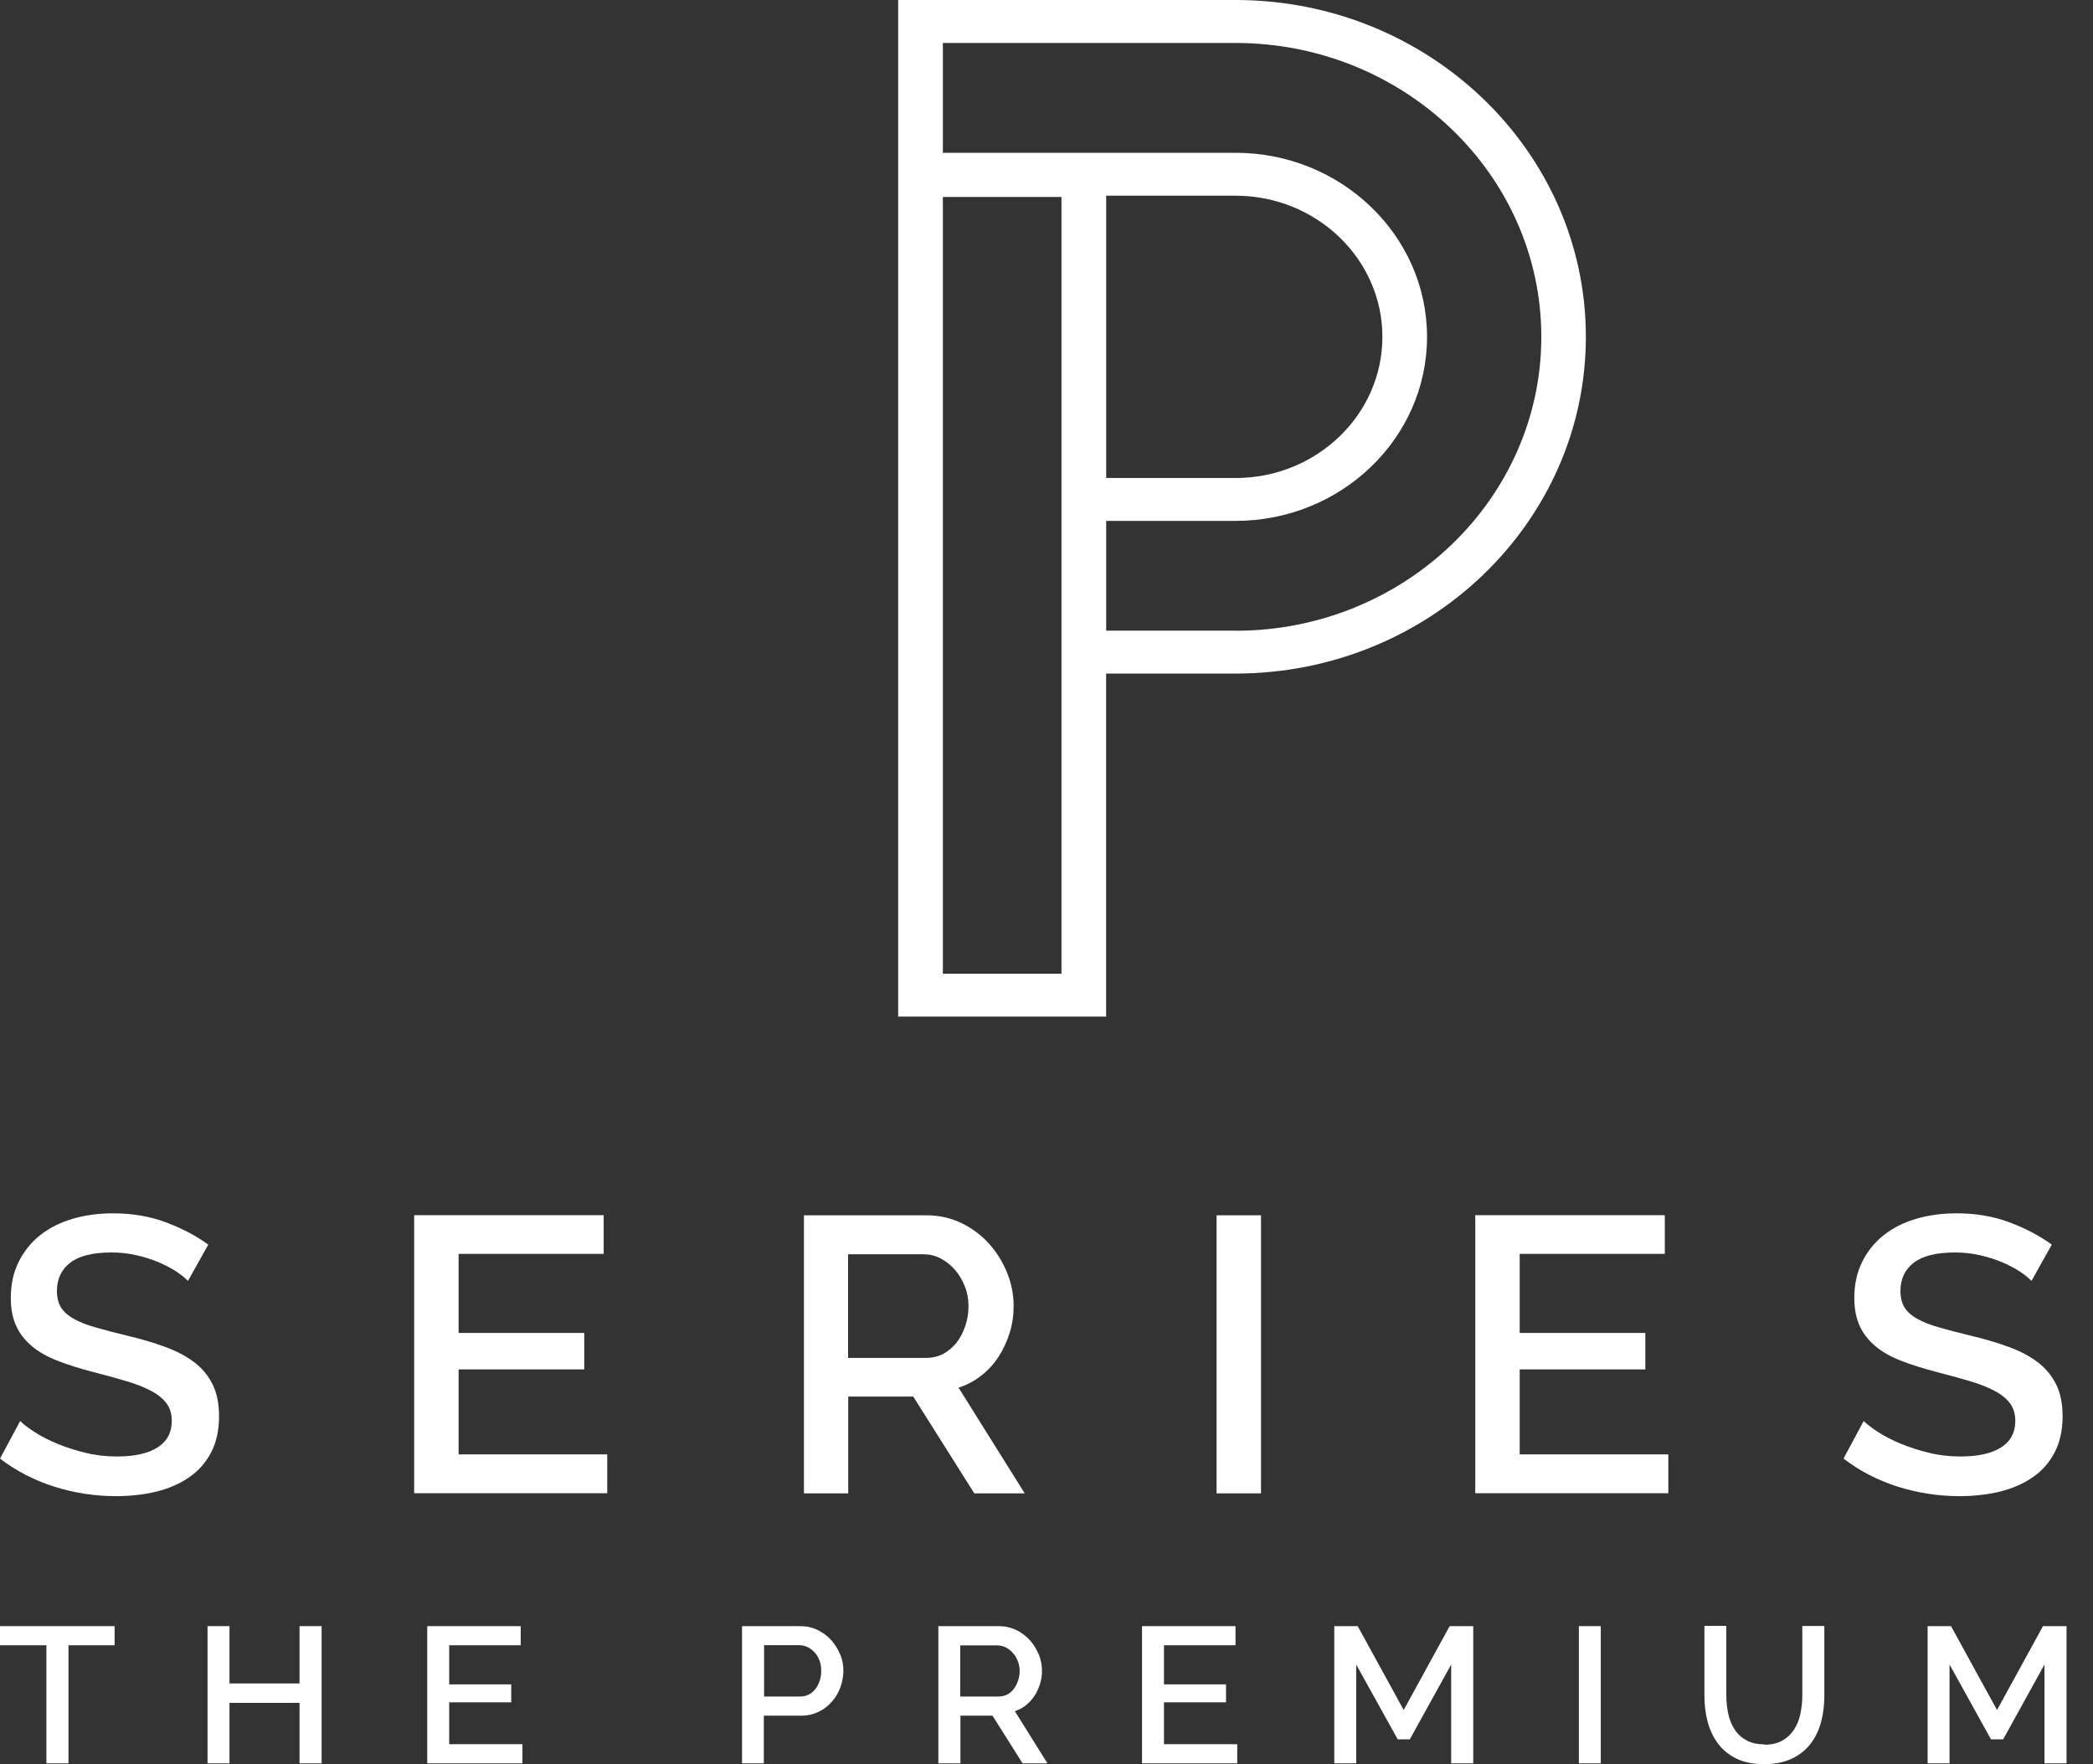 <svg width="70" height="59" viewBox="0 0 70 59" fill="none" xmlns="http://www.w3.org/2000/svg">
<rect x="0" y="0" width="70" height="59" fill="#333333" stroke="none"/>
<path d="M41.322 0H30.039V5.149V34H36.994V22.527H41.32C47.783 22.527 53.039 17.475 53.039 11.264C53.039 5.052 47.785 0 41.322 0ZM35.501 32.565H31.534V6.587H35.501V32.565ZM36.996 6.545H41.322C44.029 6.545 46.234 8.662 46.234 11.266C46.234 13.87 44.032 15.987 41.322 15.987H36.996V6.545ZM41.322 21.092H36.996V17.421H41.322C44.855 17.421 47.727 14.659 47.727 11.266C47.727 7.873 44.853 5.11 41.322 5.11H31.534V1.437H41.322C46.962 1.437 51.549 5.846 51.549 11.266C51.549 16.686 46.962 21.095 41.322 21.095V21.092Z" fill="white"/>
<path d="M6.282 42.835C6.192 42.741 6.063 42.638 5.897 42.525C5.731 42.417 5.532 42.314 5.308 42.216C5.085 42.122 4.834 42.042 4.568 41.981C4.297 41.92 4.022 41.888 3.737 41.888C3.11 41.888 2.649 42 2.35 42.23C2.056 42.455 1.904 42.774 1.904 43.172C1.904 43.398 1.952 43.585 2.042 43.73C2.137 43.876 2.279 44.003 2.474 44.11C2.668 44.218 2.911 44.317 3.205 44.397C3.495 44.481 3.837 44.57 4.226 44.664C4.705 44.776 5.133 44.903 5.517 45.044C5.902 45.184 6.225 45.353 6.491 45.555C6.757 45.757 6.961 46 7.108 46.296C7.255 46.587 7.326 46.943 7.326 47.365C7.326 47.839 7.236 48.242 7.056 48.584C6.875 48.927 6.628 49.203 6.315 49.414C6.002 49.63 5.636 49.785 5.223 49.888C4.805 49.986 4.359 50.038 3.884 50.038C3.167 50.038 2.479 49.93 1.809 49.719C1.14 49.504 0.537 49.194 0 48.781L0.674 47.525C0.788 47.637 0.954 47.764 1.173 47.904C1.391 48.045 1.643 48.172 1.928 48.289C2.213 48.406 2.526 48.509 2.863 48.589C3.2 48.673 3.547 48.711 3.913 48.711C4.497 48.711 4.948 48.612 5.266 48.411C5.584 48.209 5.745 47.914 5.745 47.52C5.745 47.285 5.684 47.088 5.565 46.929C5.446 46.774 5.275 46.633 5.052 46.516C4.829 46.399 4.563 46.291 4.245 46.197C3.927 46.103 3.566 46 3.158 45.897C2.687 45.775 2.279 45.649 1.933 45.513C1.581 45.377 1.292 45.212 1.064 45.02C0.836 44.828 0.66 44.603 0.541 44.345C0.423 44.087 0.361 43.777 0.361 43.407C0.361 42.952 0.451 42.549 0.627 42.197C0.802 41.845 1.045 41.545 1.348 41.306C1.652 41.067 2.013 40.884 2.431 40.762C2.844 40.64 3.295 40.579 3.784 40.579C4.421 40.579 5.009 40.678 5.546 40.879C6.087 41.081 6.557 41.33 6.966 41.625L6.291 42.83L6.282 42.835Z" fill="white"/>
<path d="M20.309 48.646V49.94H13.852V40.641H20.19V41.935H15.338V44.58H19.54V45.799H15.338V48.641H20.309V48.646Z" fill="white"/>
<path d="M26.888 49.944V40.645H30.985C31.408 40.645 31.802 40.734 32.158 40.907C32.514 41.081 32.823 41.31 33.079 41.596C33.336 41.883 33.535 42.202 33.682 42.567C33.829 42.928 33.901 43.299 33.901 43.674C33.901 43.988 33.858 44.288 33.768 44.579C33.678 44.865 33.554 45.133 33.397 45.376C33.236 45.62 33.046 45.831 32.813 46.01C32.585 46.188 32.334 46.324 32.058 46.408L34.271 49.944H32.585L30.544 46.708H28.369V49.944H26.883H26.888ZM28.374 45.414H30.971C31.185 45.414 31.375 45.367 31.55 45.278C31.721 45.184 31.868 45.057 31.997 44.898C32.12 44.739 32.215 44.551 32.286 44.34C32.358 44.129 32.391 43.908 32.391 43.674C32.391 43.44 32.348 43.215 32.263 43.008C32.177 42.797 32.068 42.614 31.93 42.459C31.792 42.305 31.636 42.178 31.451 42.084C31.27 41.99 31.08 41.948 30.886 41.948H28.364V45.419L28.374 45.414Z" fill="white"/>
<path d="M40.688 49.944V40.645H42.174V49.944H40.688Z" fill="white"/>
<path d="M55.797 48.646V49.94H49.34V40.641H55.679V41.935H50.826V44.58H55.028V45.799H50.826V48.641H55.797V48.646Z" fill="white"/>
<path d="M67.938 42.835C67.848 42.741 67.72 42.638 67.553 42.525C67.387 42.417 67.188 42.314 66.965 42.216C66.742 42.122 66.49 42.042 66.224 41.981C65.953 41.92 65.678 41.888 65.393 41.888C64.766 41.888 64.306 42 64.007 42.23C63.712 42.455 63.56 42.774 63.56 43.172C63.56 43.398 63.608 43.585 63.698 43.73C63.793 43.876 63.935 44.003 64.13 44.11C64.325 44.218 64.567 44.317 64.861 44.397C65.151 44.481 65.493 44.57 65.882 44.664C66.362 44.776 66.789 44.903 67.174 45.044C67.558 45.184 67.881 45.353 68.147 45.555C68.413 45.757 68.617 46 68.764 46.296C68.912 46.587 68.983 46.943 68.983 47.365C68.983 47.839 68.892 48.242 68.712 48.584C68.532 48.927 68.285 49.203 67.971 49.414C67.658 49.63 67.292 49.785 66.879 49.888C66.461 49.986 66.015 50.038 65.54 50.038C64.823 50.038 64.135 49.93 63.465 49.719C62.796 49.504 62.193 49.194 61.656 48.781L62.331 47.525C62.444 47.637 62.611 47.764 62.829 47.904C63.047 48.045 63.299 48.172 63.584 48.289C63.869 48.406 64.182 48.509 64.519 48.589C64.856 48.673 65.203 48.711 65.569 48.711C66.153 48.711 66.604 48.612 66.922 48.411C67.24 48.209 67.401 47.914 67.401 47.52C67.401 47.285 67.34 47.088 67.221 46.929C67.102 46.774 66.931 46.633 66.708 46.516C66.485 46.399 66.219 46.291 65.901 46.197C65.583 46.103 65.222 46 64.814 45.897C64.344 45.775 63.935 45.649 63.589 45.513C63.237 45.377 62.948 45.212 62.72 45.02C62.492 44.828 62.316 44.603 62.197 44.345C62.079 44.087 62.017 43.777 62.017 43.407C62.017 42.952 62.107 42.549 62.283 42.197C62.459 41.845 62.701 41.545 63.005 41.306C63.309 41.067 63.669 40.884 64.087 40.762C64.5 40.64 64.951 40.579 65.441 40.579C66.077 40.579 66.666 40.678 67.202 40.879C67.743 41.081 68.213 41.33 68.622 41.625L67.948 42.83L67.938 42.835Z" fill="white"/>
<path d="M3.833 55.025H2.29V58.974H1.552V55.025H0V54.385H3.833V55.025Z" fill="white"/>
<path d="M10.756 54.385V58.974H10.018V56.951H7.675V58.974H6.941V54.385H7.675V56.302H10.018V54.385H10.756Z" fill="white"/>
<path d="M17.473 58.334V58.974H14.289V54.385H17.415V55.025H15.023V56.333H17.098V56.933H15.023V58.334H17.478H17.473Z" fill="white"/>
<path d="M24.817 58.974V54.385H26.767C26.977 54.385 27.169 54.429 27.344 54.513C27.518 54.597 27.67 54.712 27.8 54.853C27.925 54.994 28.023 55.153 28.099 55.33C28.176 55.507 28.207 55.692 28.207 55.878C28.207 56.063 28.171 56.258 28.104 56.439C28.037 56.615 27.943 56.779 27.818 56.916C27.697 57.057 27.549 57.167 27.375 57.251C27.201 57.335 27.013 57.38 26.803 57.38H25.546V58.974H24.812H24.817ZM25.55 56.739H26.762C26.865 56.739 26.964 56.717 27.049 56.673C27.134 56.629 27.205 56.571 27.268 56.492C27.33 56.412 27.375 56.324 27.411 56.222C27.447 56.121 27.465 56.006 27.465 55.878C27.465 55.75 27.447 55.63 27.406 55.529C27.366 55.427 27.312 55.334 27.241 55.259C27.169 55.184 27.093 55.127 27.004 55.083C26.914 55.043 26.82 55.021 26.727 55.021H25.555V56.735L25.55 56.739Z" fill="white"/>
<path d="M31.383 58.974V54.385H33.404C33.614 54.385 33.807 54.429 33.986 54.513C34.16 54.597 34.312 54.712 34.442 54.853C34.567 54.994 34.665 55.153 34.741 55.33C34.813 55.507 34.849 55.692 34.849 55.878C34.849 56.032 34.826 56.182 34.782 56.324C34.737 56.465 34.679 56.598 34.598 56.717C34.518 56.836 34.424 56.942 34.312 57.031C34.2 57.119 34.075 57.185 33.941 57.229L35.032 58.974H34.2L33.194 57.38H32.121V58.974H31.387H31.383ZM32.116 56.739H33.4C33.503 56.739 33.601 56.717 33.686 56.673C33.771 56.629 33.843 56.567 33.905 56.487C33.968 56.408 34.012 56.315 34.048 56.213C34.084 56.112 34.102 56.001 34.102 55.882C34.102 55.763 34.08 55.657 34.039 55.551C33.999 55.449 33.945 55.356 33.874 55.281C33.807 55.202 33.726 55.145 33.637 55.096C33.547 55.052 33.453 55.03 33.359 55.03H32.116V56.743V56.739Z" fill="white"/>
<path d="M41.38 58.334V58.974H38.195V54.385H41.321V55.025H38.929V56.333H41.004V56.933H38.929V58.334H41.384H41.38Z" fill="white"/>
<path d="M48.534 58.974V55.67L47.152 58.17H46.745L45.358 55.67V58.974H44.625V54.385H45.408L46.946 57.19L48.484 54.385H49.272V58.974H48.534Z" fill="white"/>
<path d="M52.805 58.974V54.385H53.538V58.974H52.805Z" fill="white"/>
<path d="M59.007 58.351C59.253 58.351 59.455 58.303 59.616 58.21C59.777 58.117 59.906 57.993 60.005 57.839C60.103 57.684 60.175 57.512 60.215 57.313C60.255 57.119 60.278 56.916 60.278 56.708V54.38H61.015V56.708C61.015 57.022 60.98 57.318 60.904 57.596C60.828 57.874 60.711 58.117 60.55 58.325C60.389 58.532 60.179 58.7 59.924 58.819C59.669 58.939 59.361 59.001 59.003 59.001C58.645 59.001 58.319 58.939 58.064 58.811C57.809 58.683 57.603 58.515 57.447 58.298C57.29 58.082 57.178 57.839 57.107 57.565C57.035 57.291 57.004 57.004 57.004 56.704V54.376H57.737V56.704C57.737 56.916 57.76 57.119 57.8 57.313C57.84 57.508 57.912 57.684 58.01 57.834C58.108 57.989 58.238 58.108 58.404 58.201C58.569 58.294 58.77 58.338 59.007 58.338V58.351Z" fill="white"/>
<path d="M68.377 58.974V55.67L66.996 58.17H66.588L65.202 55.67V58.974H64.469V54.385H65.251L66.79 57.19L68.328 54.385H69.115V58.974H68.377Z" fill="white"/>
</svg>

